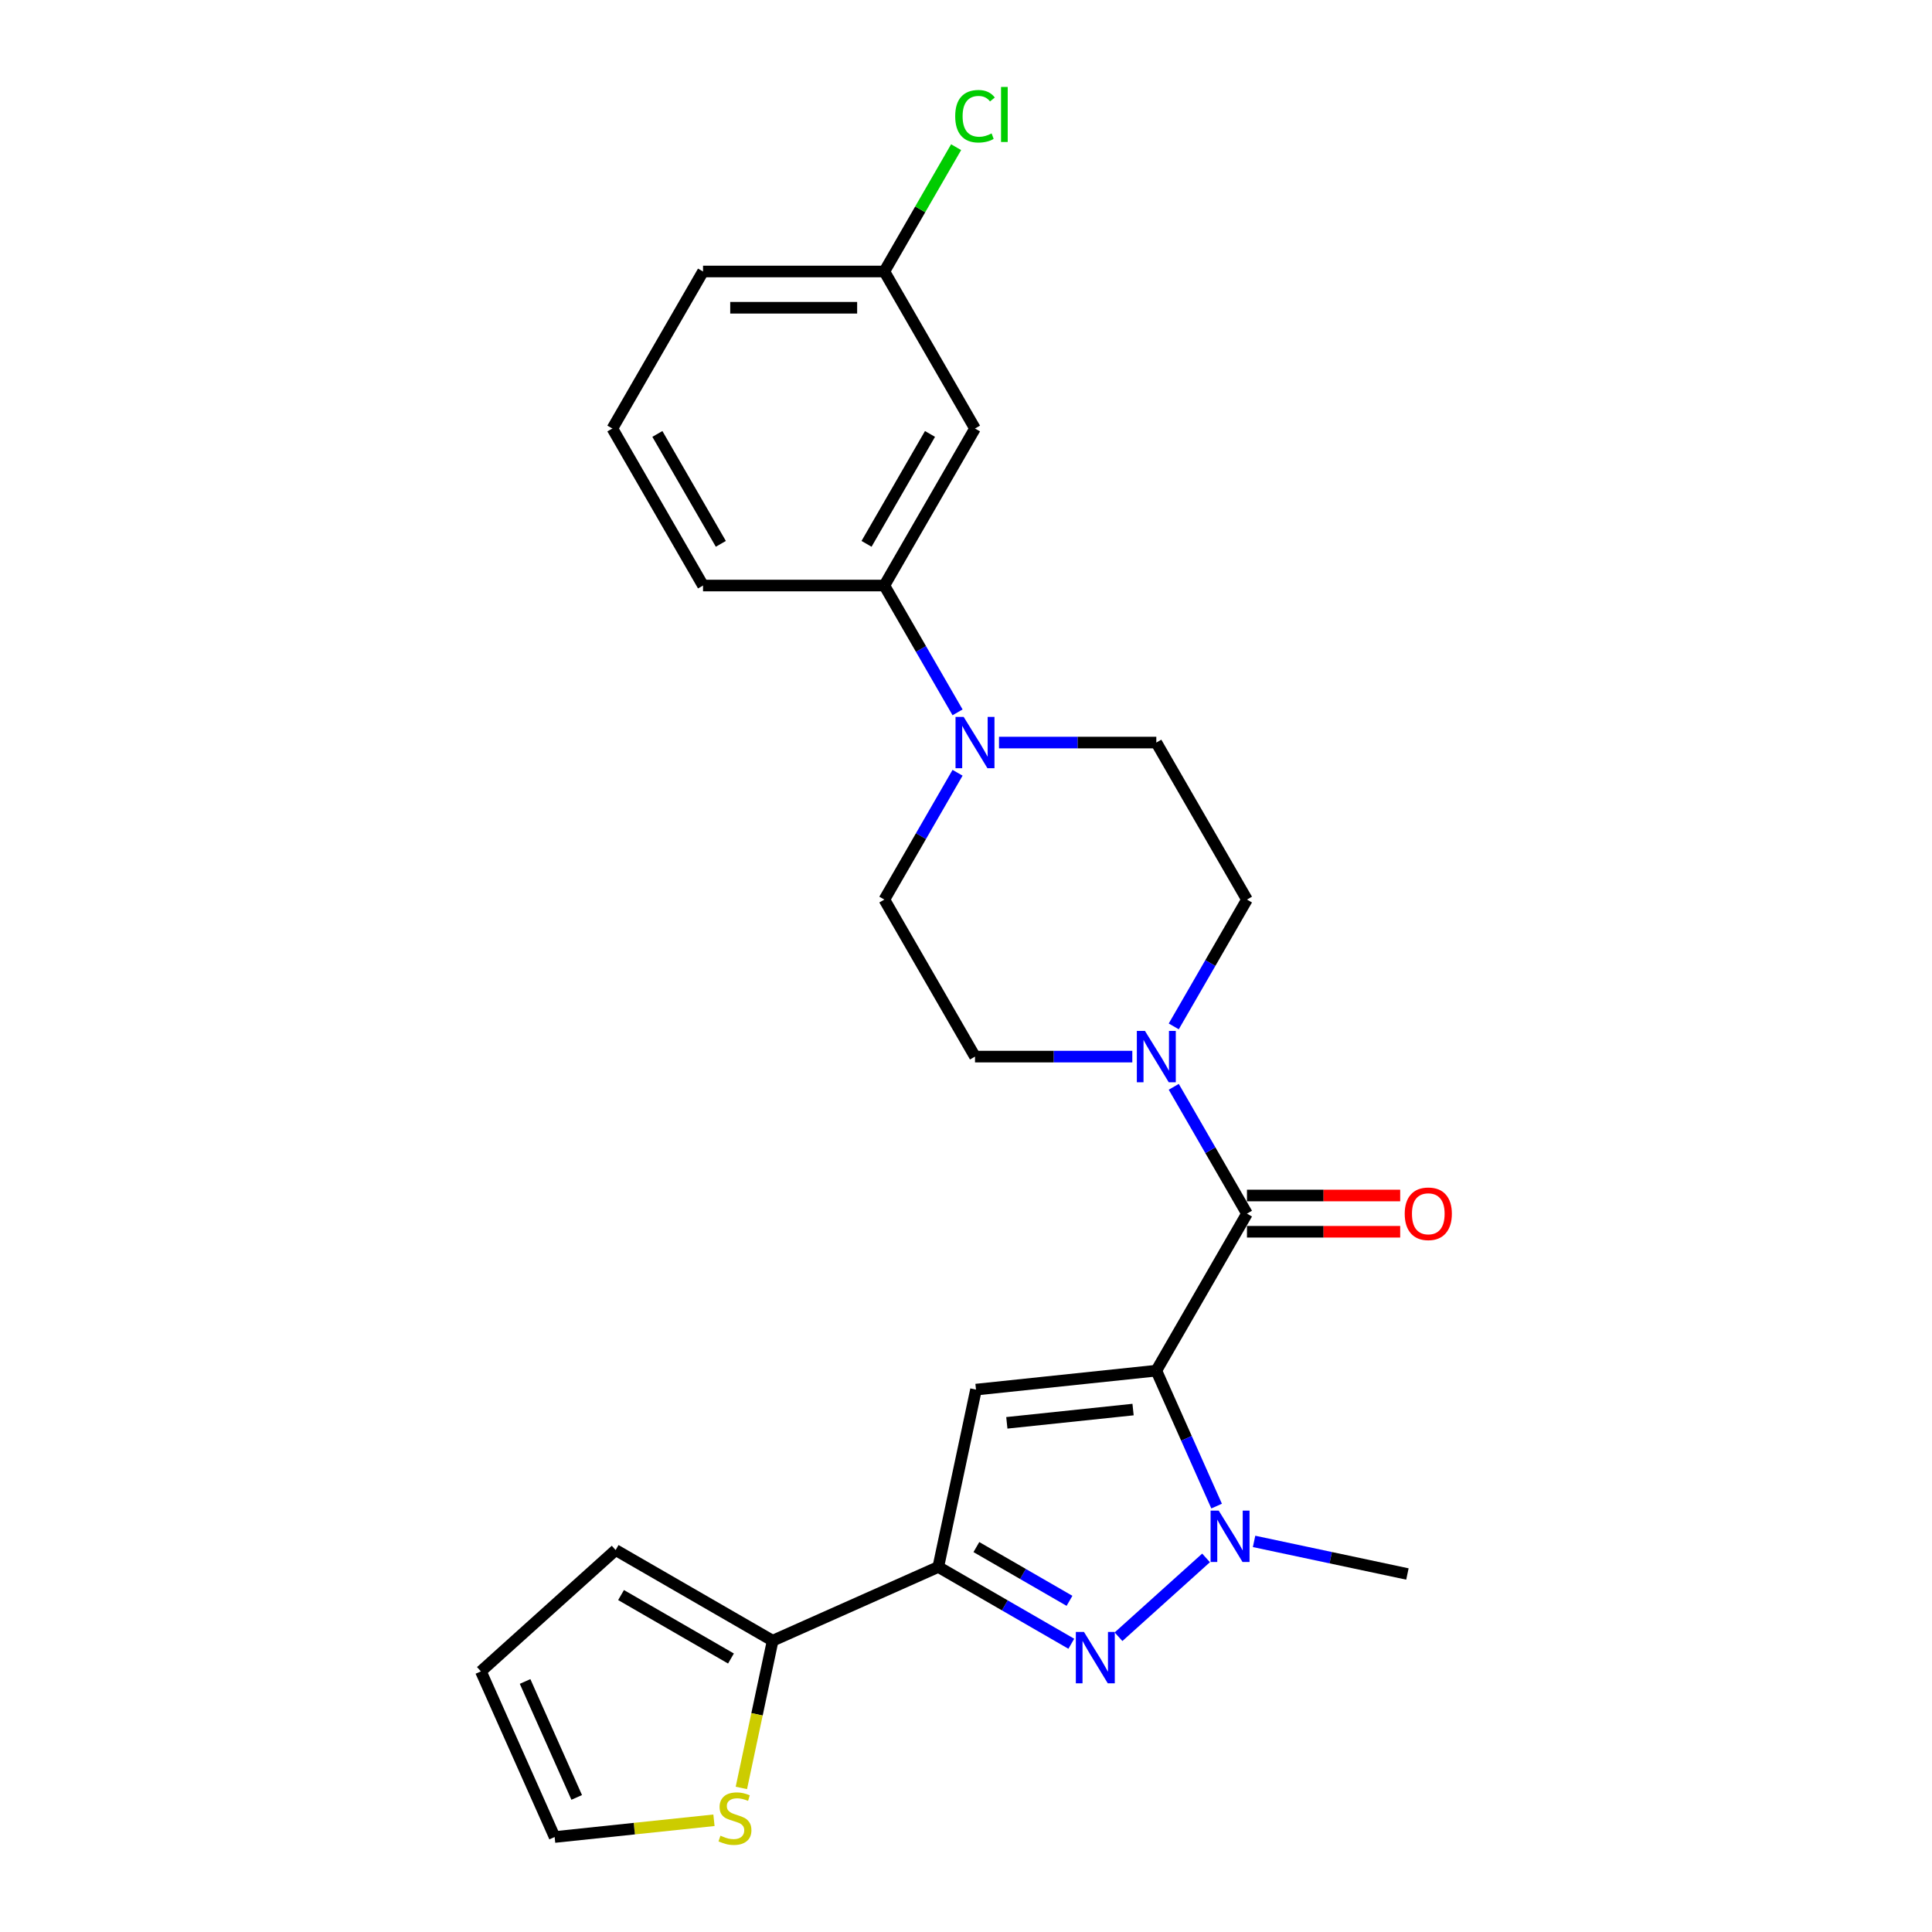 <?xml version='1.0' encoding='iso-8859-1'?>
<svg version='1.1' baseProfile='full'
              xmlns='http://www.w3.org/2000/svg'
                      xmlns:rdkit='http://www.rdkit.org/xml'
                      xmlns:xlink='http://www.w3.org/1999/xlink'
                  xml:space='preserve'
width='1000px' height='1000px' viewBox='0 0 1000 1000'>
<!-- END OF HEADER -->
<rect style='opacity:1.0;fill:#FFFFFF;stroke:none' width='1000' height='1000' x='0' y='0'> </rect>
<path class='bond-0' d='M 598.508,709.449 L 614.113,744.499' style='fill:none;fill-rule:evenodd;stroke:#000000;stroke-width:6px;stroke-linecap:butt;stroke-linejoin:miter;stroke-opacity:1' />
<path class='bond-0' d='M 614.113,744.499 L 629.718,779.549' style='fill:none;fill-rule:evenodd;stroke:#0000FF;stroke-width:6px;stroke-linecap:butt;stroke-linejoin:miter;stroke-opacity:1' />
<path class='bond-1' d='M 598.508,709.449 L 505.173,719.259' style='fill:none;fill-rule:evenodd;stroke:#000000;stroke-width:6px;stroke-linecap:butt;stroke-linejoin:miter;stroke-opacity:1' />
<path class='bond-1' d='M 586.47,729.587 L 521.135,736.454' style='fill:none;fill-rule:evenodd;stroke:#000000;stroke-width:6px;stroke-linecap:butt;stroke-linejoin:miter;stroke-opacity:1' />
<path class='bond-4' d='M 598.508,709.449 L 645.432,628.174' style='fill:none;fill-rule:evenodd;stroke:#000000;stroke-width:6px;stroke-linecap:butt;stroke-linejoin:miter;stroke-opacity:1' />
<path class='bond-2' d='M 624.254,806.372 L 578.944,847.169' style='fill:none;fill-rule:evenodd;stroke:#0000FF;stroke-width:6px;stroke-linecap:butt;stroke-linejoin:miter;stroke-opacity:1' />
<path class='bond-20' d='M 649.105,797.825 L 688.791,806.26' style='fill:none;fill-rule:evenodd;stroke:#0000FF;stroke-width:6px;stroke-linecap:butt;stroke-linejoin:miter;stroke-opacity:1' />
<path class='bond-20' d='M 688.791,806.26 L 728.477,814.696' style='fill:none;fill-rule:evenodd;stroke:#000000;stroke-width:6px;stroke-linecap:butt;stroke-linejoin:miter;stroke-opacity:1' />
<path class='bond-3' d='M 505.173,719.259 L 485.661,811.056' style='fill:none;fill-rule:evenodd;stroke:#000000;stroke-width:6px;stroke-linecap:butt;stroke-linejoin:miter;stroke-opacity:1' />
<path class='bond-25' d='M 554.511,850.807 L 520.086,830.932' style='fill:none;fill-rule:evenodd;stroke:#0000FF;stroke-width:6px;stroke-linecap:butt;stroke-linejoin:miter;stroke-opacity:1' />
<path class='bond-25' d='M 520.086,830.932 L 485.661,811.056' style='fill:none;fill-rule:evenodd;stroke:#000000;stroke-width:6px;stroke-linecap:butt;stroke-linejoin:miter;stroke-opacity:1' />
<path class='bond-25' d='M 553.568,828.589 L 529.471,814.677' style='fill:none;fill-rule:evenodd;stroke:#0000FF;stroke-width:6px;stroke-linecap:butt;stroke-linejoin:miter;stroke-opacity:1' />
<path class='bond-25' d='M 529.471,814.677 L 505.373,800.764' style='fill:none;fill-rule:evenodd;stroke:#000000;stroke-width:6px;stroke-linecap:butt;stroke-linejoin:miter;stroke-opacity:1' />
<path class='bond-7' d='M 485.661,811.056 L 399.926,849.228' style='fill:none;fill-rule:evenodd;stroke:#000000;stroke-width:6px;stroke-linecap:butt;stroke-linejoin:miter;stroke-opacity:1' />
<path class='bond-5' d='M 645.432,628.174 L 626.483,595.353' style='fill:none;fill-rule:evenodd;stroke:#000000;stroke-width:6px;stroke-linecap:butt;stroke-linejoin:miter;stroke-opacity:1' />
<path class='bond-5' d='M 626.483,595.353 L 607.535,562.533' style='fill:none;fill-rule:evenodd;stroke:#0000FF;stroke-width:6px;stroke-linecap:butt;stroke-linejoin:miter;stroke-opacity:1' />
<path class='bond-11' d='M 645.432,637.558 L 685.083,637.558' style='fill:none;fill-rule:evenodd;stroke:#000000;stroke-width:6px;stroke-linecap:butt;stroke-linejoin:miter;stroke-opacity:1' />
<path class='bond-11' d='M 685.083,637.558 L 724.734,637.558' style='fill:none;fill-rule:evenodd;stroke:#FF0000;stroke-width:6px;stroke-linecap:butt;stroke-linejoin:miter;stroke-opacity:1' />
<path class='bond-11' d='M 645.432,618.789 L 685.083,618.789' style='fill:none;fill-rule:evenodd;stroke:#000000;stroke-width:6px;stroke-linecap:butt;stroke-linejoin:miter;stroke-opacity:1' />
<path class='bond-11' d='M 685.083,618.789 L 724.734,618.789' style='fill:none;fill-rule:evenodd;stroke:#FF0000;stroke-width:6px;stroke-linecap:butt;stroke-linejoin:miter;stroke-opacity:1' />
<path class='bond-12' d='M 607.535,531.263 L 626.483,498.443' style='fill:none;fill-rule:evenodd;stroke:#0000FF;stroke-width:6px;stroke-linecap:butt;stroke-linejoin:miter;stroke-opacity:1' />
<path class='bond-12' d='M 626.483,498.443 L 645.432,465.623' style='fill:none;fill-rule:evenodd;stroke:#000000;stroke-width:6px;stroke-linecap:butt;stroke-linejoin:miter;stroke-opacity:1' />
<path class='bond-13' d='M 586.082,546.898 L 545.371,546.898' style='fill:none;fill-rule:evenodd;stroke:#0000FF;stroke-width:6px;stroke-linecap:butt;stroke-linejoin:miter;stroke-opacity:1' />
<path class='bond-13' d='M 545.371,546.898 L 504.659,546.898' style='fill:none;fill-rule:evenodd;stroke:#000000;stroke-width:6px;stroke-linecap:butt;stroke-linejoin:miter;stroke-opacity:1' />
<path class='bond-6' d='M 495.632,399.983 L 476.684,432.803' style='fill:none;fill-rule:evenodd;stroke:#0000FF;stroke-width:6px;stroke-linecap:butt;stroke-linejoin:miter;stroke-opacity:1' />
<path class='bond-6' d='M 476.684,432.803 L 457.735,465.623' style='fill:none;fill-rule:evenodd;stroke:#000000;stroke-width:6px;stroke-linecap:butt;stroke-linejoin:miter;stroke-opacity:1' />
<path class='bond-8' d='M 495.632,368.713 L 476.684,335.893' style='fill:none;fill-rule:evenodd;stroke:#0000FF;stroke-width:6px;stroke-linecap:butt;stroke-linejoin:miter;stroke-opacity:1' />
<path class='bond-8' d='M 476.684,335.893 L 457.735,303.073' style='fill:none;fill-rule:evenodd;stroke:#000000;stroke-width:6px;stroke-linecap:butt;stroke-linejoin:miter;stroke-opacity:1' />
<path class='bond-26' d='M 517.085,384.348 L 557.796,384.348' style='fill:none;fill-rule:evenodd;stroke:#0000FF;stroke-width:6px;stroke-linecap:butt;stroke-linejoin:miter;stroke-opacity:1' />
<path class='bond-26' d='M 557.796,384.348 L 598.508,384.348' style='fill:none;fill-rule:evenodd;stroke:#000000;stroke-width:6px;stroke-linecap:butt;stroke-linejoin:miter;stroke-opacity:1' />
<path class='bond-9' d='M 399.926,849.228 L 391.828,887.328' style='fill:none;fill-rule:evenodd;stroke:#000000;stroke-width:6px;stroke-linecap:butt;stroke-linejoin:miter;stroke-opacity:1' />
<path class='bond-9' d='M 391.828,887.328 L 383.729,925.428' style='fill:none;fill-rule:evenodd;stroke:#CCCC00;stroke-width:6px;stroke-linecap:butt;stroke-linejoin:miter;stroke-opacity:1' />
<path class='bond-16' d='M 399.926,849.228 L 318.651,802.304' style='fill:none;fill-rule:evenodd;stroke:#000000;stroke-width:6px;stroke-linecap:butt;stroke-linejoin:miter;stroke-opacity:1' />
<path class='bond-16' d='M 378.35,858.444 L 321.457,825.597' style='fill:none;fill-rule:evenodd;stroke:#000000;stroke-width:6px;stroke-linecap:butt;stroke-linejoin:miter;stroke-opacity:1' />
<path class='bond-10' d='M 457.735,303.073 L 504.659,221.797' style='fill:none;fill-rule:evenodd;stroke:#000000;stroke-width:6px;stroke-linecap:butt;stroke-linejoin:miter;stroke-opacity:1' />
<path class='bond-10' d='M 448.519,281.496 L 481.366,224.604' style='fill:none;fill-rule:evenodd;stroke:#000000;stroke-width:6px;stroke-linecap:butt;stroke-linejoin:miter;stroke-opacity:1' />
<path class='bond-22' d='M 457.735,303.073 L 363.886,303.073' style='fill:none;fill-rule:evenodd;stroke:#000000;stroke-width:6px;stroke-linecap:butt;stroke-linejoin:miter;stroke-opacity:1' />
<path class='bond-17' d='M 369.546,942.168 L 328.313,946.502' style='fill:none;fill-rule:evenodd;stroke:#CCCC00;stroke-width:6px;stroke-linecap:butt;stroke-linejoin:miter;stroke-opacity:1' />
<path class='bond-17' d='M 328.313,946.502 L 287.079,950.836' style='fill:none;fill-rule:evenodd;stroke:#000000;stroke-width:6px;stroke-linecap:butt;stroke-linejoin:miter;stroke-opacity:1' />
<path class='bond-19' d='M 504.659,221.797 L 457.735,140.522' style='fill:none;fill-rule:evenodd;stroke:#000000;stroke-width:6px;stroke-linecap:butt;stroke-linejoin:miter;stroke-opacity:1' />
<path class='bond-15' d='M 645.432,465.623 L 598.508,384.348' style='fill:none;fill-rule:evenodd;stroke:#000000;stroke-width:6px;stroke-linecap:butt;stroke-linejoin:miter;stroke-opacity:1' />
<path class='bond-14' d='M 504.659,546.898 L 457.735,465.623' style='fill:none;fill-rule:evenodd;stroke:#000000;stroke-width:6px;stroke-linecap:butt;stroke-linejoin:miter;stroke-opacity:1' />
<path class='bond-18' d='M 318.651,802.304 L 248.908,865.101' style='fill:none;fill-rule:evenodd;stroke:#000000;stroke-width:6px;stroke-linecap:butt;stroke-linejoin:miter;stroke-opacity:1' />
<path class='bond-27' d='M 287.079,950.836 L 248.908,865.101' style='fill:none;fill-rule:evenodd;stroke:#000000;stroke-width:6px;stroke-linecap:butt;stroke-linejoin:miter;stroke-opacity:1' />
<path class='bond-27' d='M 298.501,930.341 L 271.781,870.327' style='fill:none;fill-rule:evenodd;stroke:#000000;stroke-width:6px;stroke-linecap:butt;stroke-linejoin:miter;stroke-opacity:1' />
<path class='bond-21' d='M 457.735,140.522 L 476.31,108.35' style='fill:none;fill-rule:evenodd;stroke:#000000;stroke-width:6px;stroke-linecap:butt;stroke-linejoin:miter;stroke-opacity:1' />
<path class='bond-21' d='M 476.31,108.35 L 494.884,76.177' style='fill:none;fill-rule:evenodd;stroke:#00CC00;stroke-width:6px;stroke-linecap:butt;stroke-linejoin:miter;stroke-opacity:1' />
<path class='bond-28' d='M 457.735,140.522 L 363.886,140.522' style='fill:none;fill-rule:evenodd;stroke:#000000;stroke-width:6px;stroke-linecap:butt;stroke-linejoin:miter;stroke-opacity:1' />
<path class='bond-28' d='M 443.658,159.292 L 377.964,159.292' style='fill:none;fill-rule:evenodd;stroke:#000000;stroke-width:6px;stroke-linecap:butt;stroke-linejoin:miter;stroke-opacity:1' />
<path class='bond-23' d='M 363.886,303.073 L 316.962,221.797' style='fill:none;fill-rule:evenodd;stroke:#000000;stroke-width:6px;stroke-linecap:butt;stroke-linejoin:miter;stroke-opacity:1' />
<path class='bond-23' d='M 373.103,281.496 L 340.256,224.604' style='fill:none;fill-rule:evenodd;stroke:#000000;stroke-width:6px;stroke-linecap:butt;stroke-linejoin:miter;stroke-opacity:1' />
<path class='bond-24' d='M 316.962,221.797 L 363.886,140.522' style='fill:none;fill-rule:evenodd;stroke:#000000;stroke-width:6px;stroke-linecap:butt;stroke-linejoin:miter;stroke-opacity:1' />
<path  class='atom-1' d='M 630.805 781.895
L 639.514 795.972
Q 640.377 797.361, 641.766 799.876
Q 643.155 802.391, 643.23 802.541
L 643.23 781.895
L 646.759 781.895
L 646.759 808.473
L 643.117 808.473
L 633.77 793.081
Q 632.681 791.28, 631.518 789.215
Q 630.392 787.15, 630.054 786.512
L 630.054 808.473
L 626.6 808.473
L 626.6 781.895
L 630.805 781.895
' fill='#0000FF'/>
<path  class='atom-3' d='M 561.061 844.692
L 569.771 858.769
Q 570.634 860.158, 572.023 862.673
Q 573.412 865.188, 573.487 865.338
L 573.487 844.692
L 577.016 844.692
L 577.016 871.27
L 573.374 871.27
L 564.027 855.878
Q 562.938 854.077, 561.775 852.012
Q 560.648 849.947, 560.311 849.309
L 560.311 871.27
L 556.857 871.27
L 556.857 844.692
L 561.061 844.692
' fill='#0000FF'/>
<path  class='atom-6' d='M 592.633 533.609
L 601.342 547.687
Q 602.205 549.076, 603.594 551.591
Q 604.983 554.106, 605.058 554.256
L 605.058 533.609
L 608.587 533.609
L 608.587 560.187
L 604.946 560.187
L 595.598 544.796
Q 594.51 542.994, 593.346 540.93
Q 592.22 538.865, 591.882 538.227
L 591.882 560.187
L 588.428 560.187
L 588.428 533.609
L 592.633 533.609
' fill='#0000FF'/>
<path  class='atom-7' d='M 498.784 371.059
L 507.493 385.136
Q 508.357 386.525, 509.746 389.04
Q 511.135 391.555, 511.21 391.706
L 511.21 371.059
L 514.739 371.059
L 514.739 397.637
L 511.097 397.637
L 501.75 382.246
Q 500.661 380.444, 499.498 378.379
Q 498.371 376.314, 498.033 375.676
L 498.033 397.637
L 494.58 397.637
L 494.58 371.059
L 498.784 371.059
' fill='#0000FF'/>
<path  class='atom-10' d='M 372.906 950.148
Q 373.206 950.26, 374.445 950.786
Q 375.684 951.312, 377.035 951.649
Q 378.424 951.95, 379.776 951.95
Q 382.291 951.95, 383.755 950.748
Q 385.219 949.51, 385.219 947.37
Q 385.219 945.906, 384.468 945.005
Q 383.755 944.104, 382.629 943.616
Q 381.503 943.128, 379.626 942.565
Q 377.261 941.852, 375.834 941.176
Q 374.445 940.5, 373.432 939.074
Q 372.456 937.647, 372.456 935.245
Q 372.456 931.904, 374.708 929.839
Q 376.998 927.774, 381.503 927.774
Q 384.581 927.774, 388.072 929.238
L 387.209 932.129
Q 384.018 930.815, 381.615 930.815
Q 379.025 930.815, 377.598 931.904
Q 376.172 932.955, 376.21 934.794
Q 376.21 936.221, 376.923 937.084
Q 377.674 937.948, 378.725 938.436
Q 379.813 938.924, 381.615 939.487
Q 384.018 940.237, 385.444 940.988
Q 386.871 941.739, 387.884 943.278
Q 388.935 944.78, 388.935 947.37
Q 388.935 951.049, 386.458 953.038
Q 384.018 954.99, 379.926 954.99
Q 377.561 954.99, 375.759 954.465
Q 373.995 953.977, 371.892 953.113
L 372.906 950.148
' fill='#CCCC00'/>
<path  class='atom-12' d='M 727.08 628.249
Q 727.08 621.867, 730.234 618.301
Q 733.387 614.734, 739.281 614.734
Q 745.174 614.734, 748.328 618.301
Q 751.481 621.867, 751.481 628.249
Q 751.481 634.705, 748.29 638.384
Q 745.099 642.026, 739.281 642.026
Q 733.424 642.026, 730.234 638.384
Q 727.08 634.743, 727.08 628.249
M 739.281 639.022
Q 743.335 639.022, 745.512 636.32
Q 747.727 633.579, 747.727 628.249
Q 747.727 623.031, 745.512 620.403
Q 743.335 617.738, 739.281 617.738
Q 735.226 617.738, 733.012 620.365
Q 730.834 622.993, 730.834 628.249
Q 730.834 633.617, 733.012 636.32
Q 735.226 639.022, 739.281 639.022
' fill='#FF0000'/>
<path  class='atom-22' d='M 494.411 60.166
Q 494.411 53.56, 497.489 50.106
Q 500.605 46.615, 506.499 46.615
Q 511.979 46.615, 514.907 50.481
L 512.43 52.508
Q 510.29 49.693, 506.499 49.693
Q 502.482 49.693, 500.342 52.396
Q 498.24 55.061, 498.24 60.166
Q 498.24 65.422, 500.417 68.125
Q 502.632 70.828, 506.912 70.828
Q 509.84 70.828, 513.256 69.063
L 514.307 71.879
Q 512.918 72.78, 510.816 73.305
Q 508.713 73.831, 506.386 73.831
Q 500.605 73.831, 497.489 70.302
Q 494.411 66.773, 494.411 60.166
' fill='#00CC00'/>
<path  class='atom-22' d='M 518.136 45.001
L 521.589 45.001
L 521.589 73.493
L 518.136 73.493
L 518.136 45.001
' fill='#00CC00'/>
</svg>
